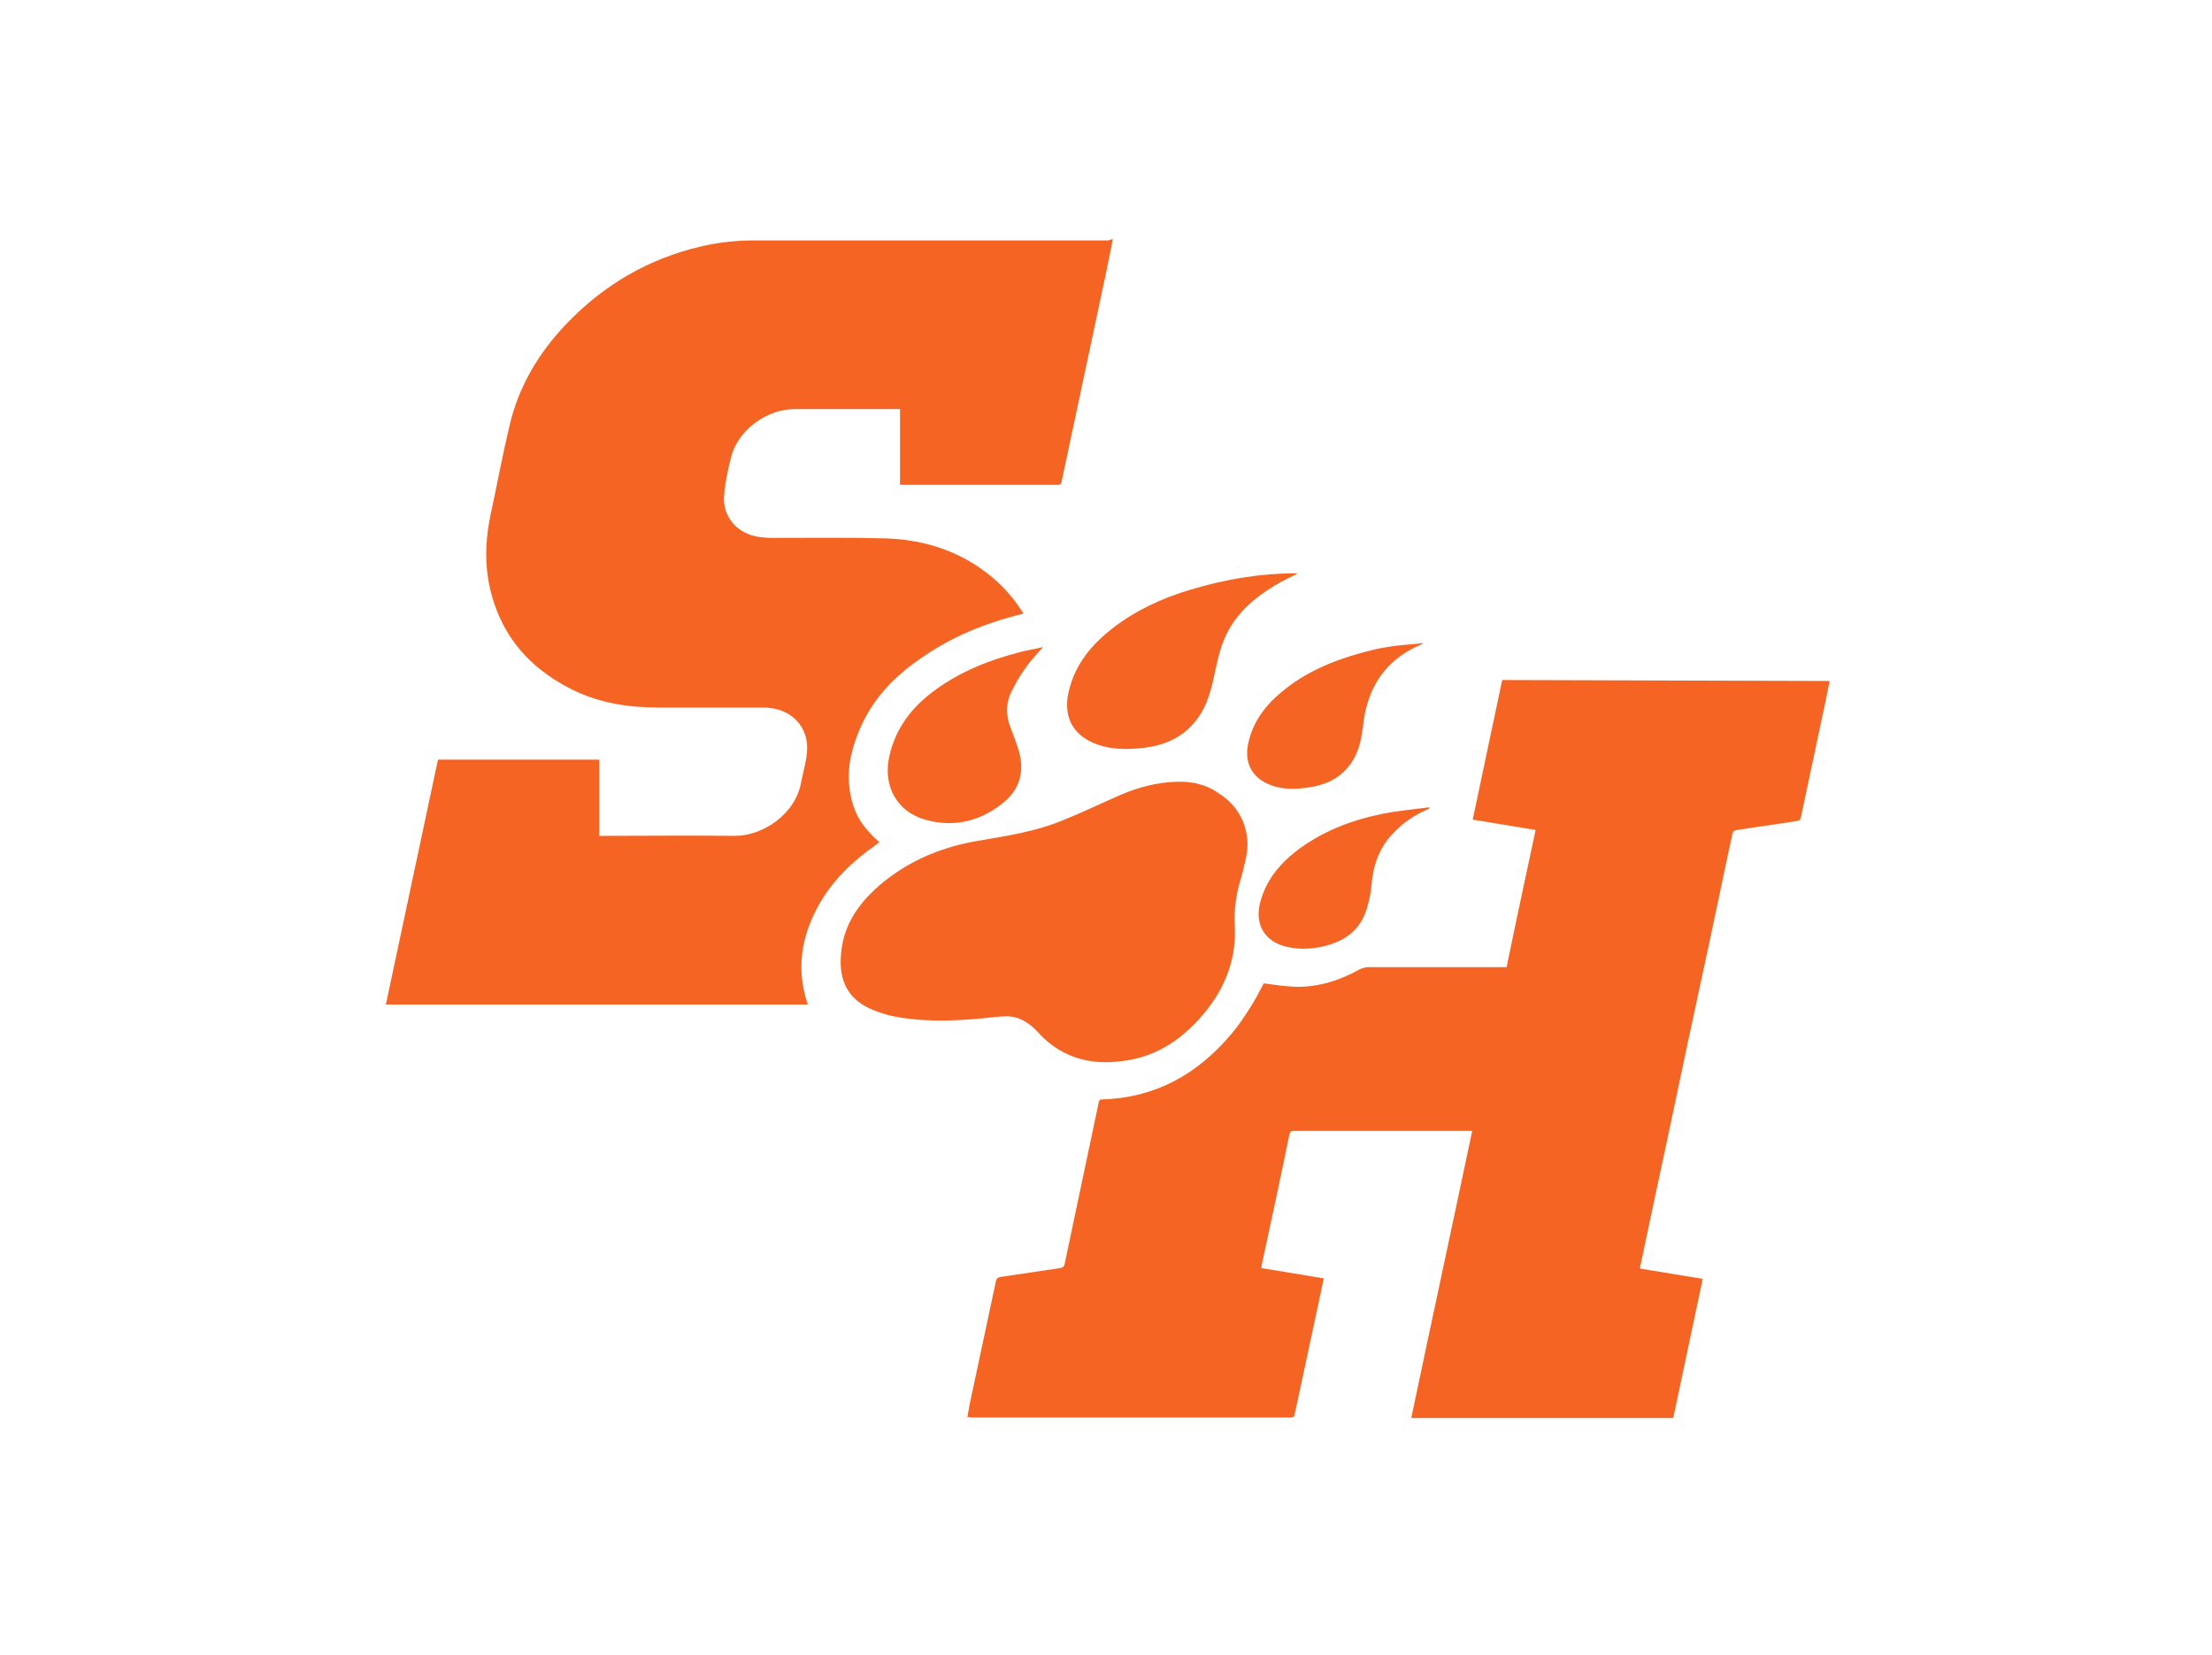 <?xml version="1.0" encoding="utf-8"?>
<!-- Generator: Adobe Illustrator 25.0.1, SVG Export Plug-In . SVG Version: 6.00 Build 0)  -->
<svg version="1.0" id="katman_1" xmlns="http://www.w3.org/2000/svg" xmlns:xlink="http://www.w3.org/1999/xlink" x="0px" y="0px"
	 viewBox="0 0 450 336.6" style="enable-background:new 0 0 450 336.6;" xml:space="preserve">
<style type="text/css">
	.st0{fill:#F56423;}
</style>
<path class="st0" d="M225.4,48.9c-24,0-48.1,0-72.1,0c-3.6,0-7.1,0.4-10.6,1.2c-10.8,2.5-20,7.9-27.6,15.9
	c-5.6,5.9-9.7,12.8-11.5,20.8c-1.4,5.9-2.5,11.9-3.8,17.9c-0.9,4.3-1.2,8.6-0.5,13c1.8,10.6,7.8,18,17.4,22.7
	c5.4,2.6,11.2,3.5,17.2,3.5c7,0,14,0,21,0c0.6,0,1.2,0,1.8,0.1c4.5,0.5,7.7,3.9,7.5,8.5c-0.1,2.2-0.8,4.4-1.2,6.5
	c-1.1,6.5-7.7,11-13.5,11c-8.8-0.1-17.6,0-26.4,0h-1.2v-15.5H89.1c-3.5,16.6-7.1,33.2-10.6,49.8h85.8c0-0.2,0-0.3-0.1-0.4
	c-2.2-6.9-1.2-13.4,2.3-19.7c2.8-5.1,6.9-9,11.6-12.3c0.3-0.2,0.5-0.4,0.8-0.6c-3.7-3.3-5.3-6-6-10.4c-0.6-3.7,0-7.3,1.3-10.8
	c2.4-6.8,6.9-11.9,12.7-15.9c6.4-4.6,13.5-7.5,21.3-9.4c-1.7-2.8-3.7-5.1-6-7.1c-6.3-5.4-13.7-7.9-21.9-8.2
	c-7.8-0.2-15.5-0.1-23.3-0.1c-0.9,0-1.7-0.1-2.6-0.2c-4.3-0.6-7.4-4-7.1-8.3c0.2-2.7,0.8-5.5,1.5-8.2c1.5-5.3,7.2-9.5,12.9-9.5
	c6.8,0,13.7,0,20.5,0c0.2,0,0.5,0,0.9,0v15.4c0.3,0,0.4,0,0.5,0c10.5,0,21,0,31.6,0c0.6,0,0.7-0.3,0.8-0.8
	c3.1-14.4,6.1-28.8,9.2-43.2c0.4-2,0.8-3.9,1.2-6L225.4,48.9z M263.6,116.6c-7.2,0-14.3,1.2-21.3,3.3c-5.8,1.7-11.2,4.2-16,7.9
	c-4.1,3.2-7.3,7-8.7,12.1c-1.7,6,0.8,10.3,6.9,11.9c2.7,0.7,5.5,0.6,8.2,0.3c4.1-0.5,7.7-2,10.4-5.3c2.1-2.5,3-5.4,3.7-8.4
	c0.6-2.7,1.1-5.5,2.1-8c2-5.1,5.8-8.5,10.4-11.3c1.5-0.9,3-1.6,4.6-2.4L263.6,116.6z M289.5,130.8c-1.7,0.2-3.5,0.3-5.2,0.5
	c-1.7,0.2-3.5,0.5-5.1,0.9c-6.2,1.5-12.2,3.7-17.3,7.6c-3.7,2.8-6.6,6.1-7.8,10.7c-1.3,4.7,0.7,8.2,5.4,9.5c2.3,0.6,4.7,0.5,7,0.1
	c5.5-0.8,9.1-4.1,10.3-9.5c0.4-1.7,0.5-3.4,0.8-5.1c1.2-6.4,4.6-11.2,10.6-14c0.4-0.2,0.9-0.4,1.3-0.6
	C289.6,131,289.5,130.9,289.5,130.8L289.5,130.8z M212.2,131.6c-1.6,0.4-3.1,0.6-4.6,1c-6.2,1.6-12.1,3.9-17.3,7.7
	c-4.7,3.4-8.1,7.7-9.4,13.6c-1.3,6,1.6,11.2,7.3,12.8c5.9,1.7,11.4,0.3,16.1-3.6c3.2-2.7,4.1-6.2,3-10.3c-0.5-1.6-1.1-3.2-1.7-4.8
	c-1-2.5-1-5,0.2-7.4c0.8-1.6,1.7-3.2,2.8-4.7C209.6,134.4,210.9,133.1,212.2,131.6L212.2,131.6z M305.6,138.3c-2,9.5-4,18.9-6,28.4
	c4.3,0.7,8.5,1.4,12.8,2.1c-2,9.4-4,18.6-5.9,27.9h-1.1c-9,0-18.1,0-27.1,0c-0.5,0-1.1,0.2-1.6,0.4c-4.1,2.3-8.5,3.7-13.2,3.6
	c-2.1-0.1-4.3-0.4-6.4-0.7c-0.9,1.7-1.9,3.6-3,5.3c-1.1,1.7-2.3,3.5-3.6,5c-6.9,8.2-15.5,13-26.3,13.3c-0.5,0-0.6,0.2-0.7,0.7
	c-2.3,10.9-4.6,21.8-6.9,32.7c-0.1,0.6-0.4,0.8-0.9,0.9c-4,0.6-8.1,1.2-12.1,1.8c-0.6,0.1-0.9,0.3-1,0.9c-1.6,7.5-3.2,15-4.8,22.5
	c-0.4,1.7-0.7,3.3-1,5.1c0.3,0,0.6,0.1,0.8,0.1c21.6,0,43.3,0,64.9,0c0.6,0,0.8-0.1,0.9-0.7c1.3-6.1,2.6-12.2,3.9-18.2
	c0.7-3.1,1.3-6.2,2-9.4c-4.3-0.7-8.5-1.4-12.7-2.1c0-0.3,0.1-0.5,0.1-0.7c1.9-8.8,3.8-17.6,5.6-26.4c0.2-0.8,0.5-0.8,1.1-0.8
	c11.7,0,23.5,0,35.2,0h0.9c-4.1,19.5-8.3,38.9-12.4,58.4h53.3c2-9.4,4-18.8,6-28.3c-4.3-0.7-8.5-1.4-12.8-2.1
	c1.9-8.9,3.7-17.6,5.6-26.3c2.8-13.3,5.6-26.5,8.5-39.8c1.6-7.4,3.1-14.8,4.7-22.1c0.1-0.6,0.3-0.9,1-1c4-0.6,8.1-1.2,12.1-1.8
	c0.6-0.1,0.8-0.3,0.9-0.9c1.4-6.6,2.8-13.2,4.2-19.8c0.6-2.6,1.1-5.2,1.6-7.8L305.6,138.3z M239.4,159c-4,0.1-7.7,1.1-11.3,2.6
	c-3.9,1.7-7.8,3.6-11.8,5.2c-5.5,2.3-11.4,3.2-17.3,4.2c-7.1,1.2-13.6,3.8-19.3,8.4c-4.6,3.8-8.1,8.3-8.6,14.6
	c-0.5,5.3,1.3,9.3,6.5,11.4c1.2,0.5,2.5,0.9,3.7,1.2c6.2,1.3,12.5,1.1,18.7,0.5c1.7-0.2,3.4-0.4,5-0.4c2.6,0.1,4.6,1.5,6.3,3.4
	c5.2,5.6,11.7,6.8,18.9,5.4c5.6-1.1,10.1-4.2,13.8-8.3c4.8-5.3,7.6-11.6,7.2-18.9c-0.2-3.4,0.3-6.6,1.3-9.8c0.4-1.4,0.7-2.8,1-4.1
	c1.1-5.3-1.1-10.4-5.8-13.2C245.3,159.5,242.4,158.9,239.4,159L239.4,159z M290.7,164.2c-3.1,0.4-6.3,0.7-9.4,1.3
	c-6.4,1.3-12.4,3.6-17.6,7.6c-3.6,2.8-6.3,6.2-7.4,10.7c-1,4.3,1,7.6,5.2,8.7c3.2,0.8,6.3,0.5,9.4-0.5c3.8-1.3,6.3-3.8,7.3-7.7
	c0.4-1.4,0.7-2.8,0.8-4.2c0.3-3.9,1.5-7.5,4.2-10.4c2.1-2.3,4.6-4,7.5-5.2C290.8,164.4,290.7,164.3,290.7,164.2L290.7,164.2z"/>
</svg>
